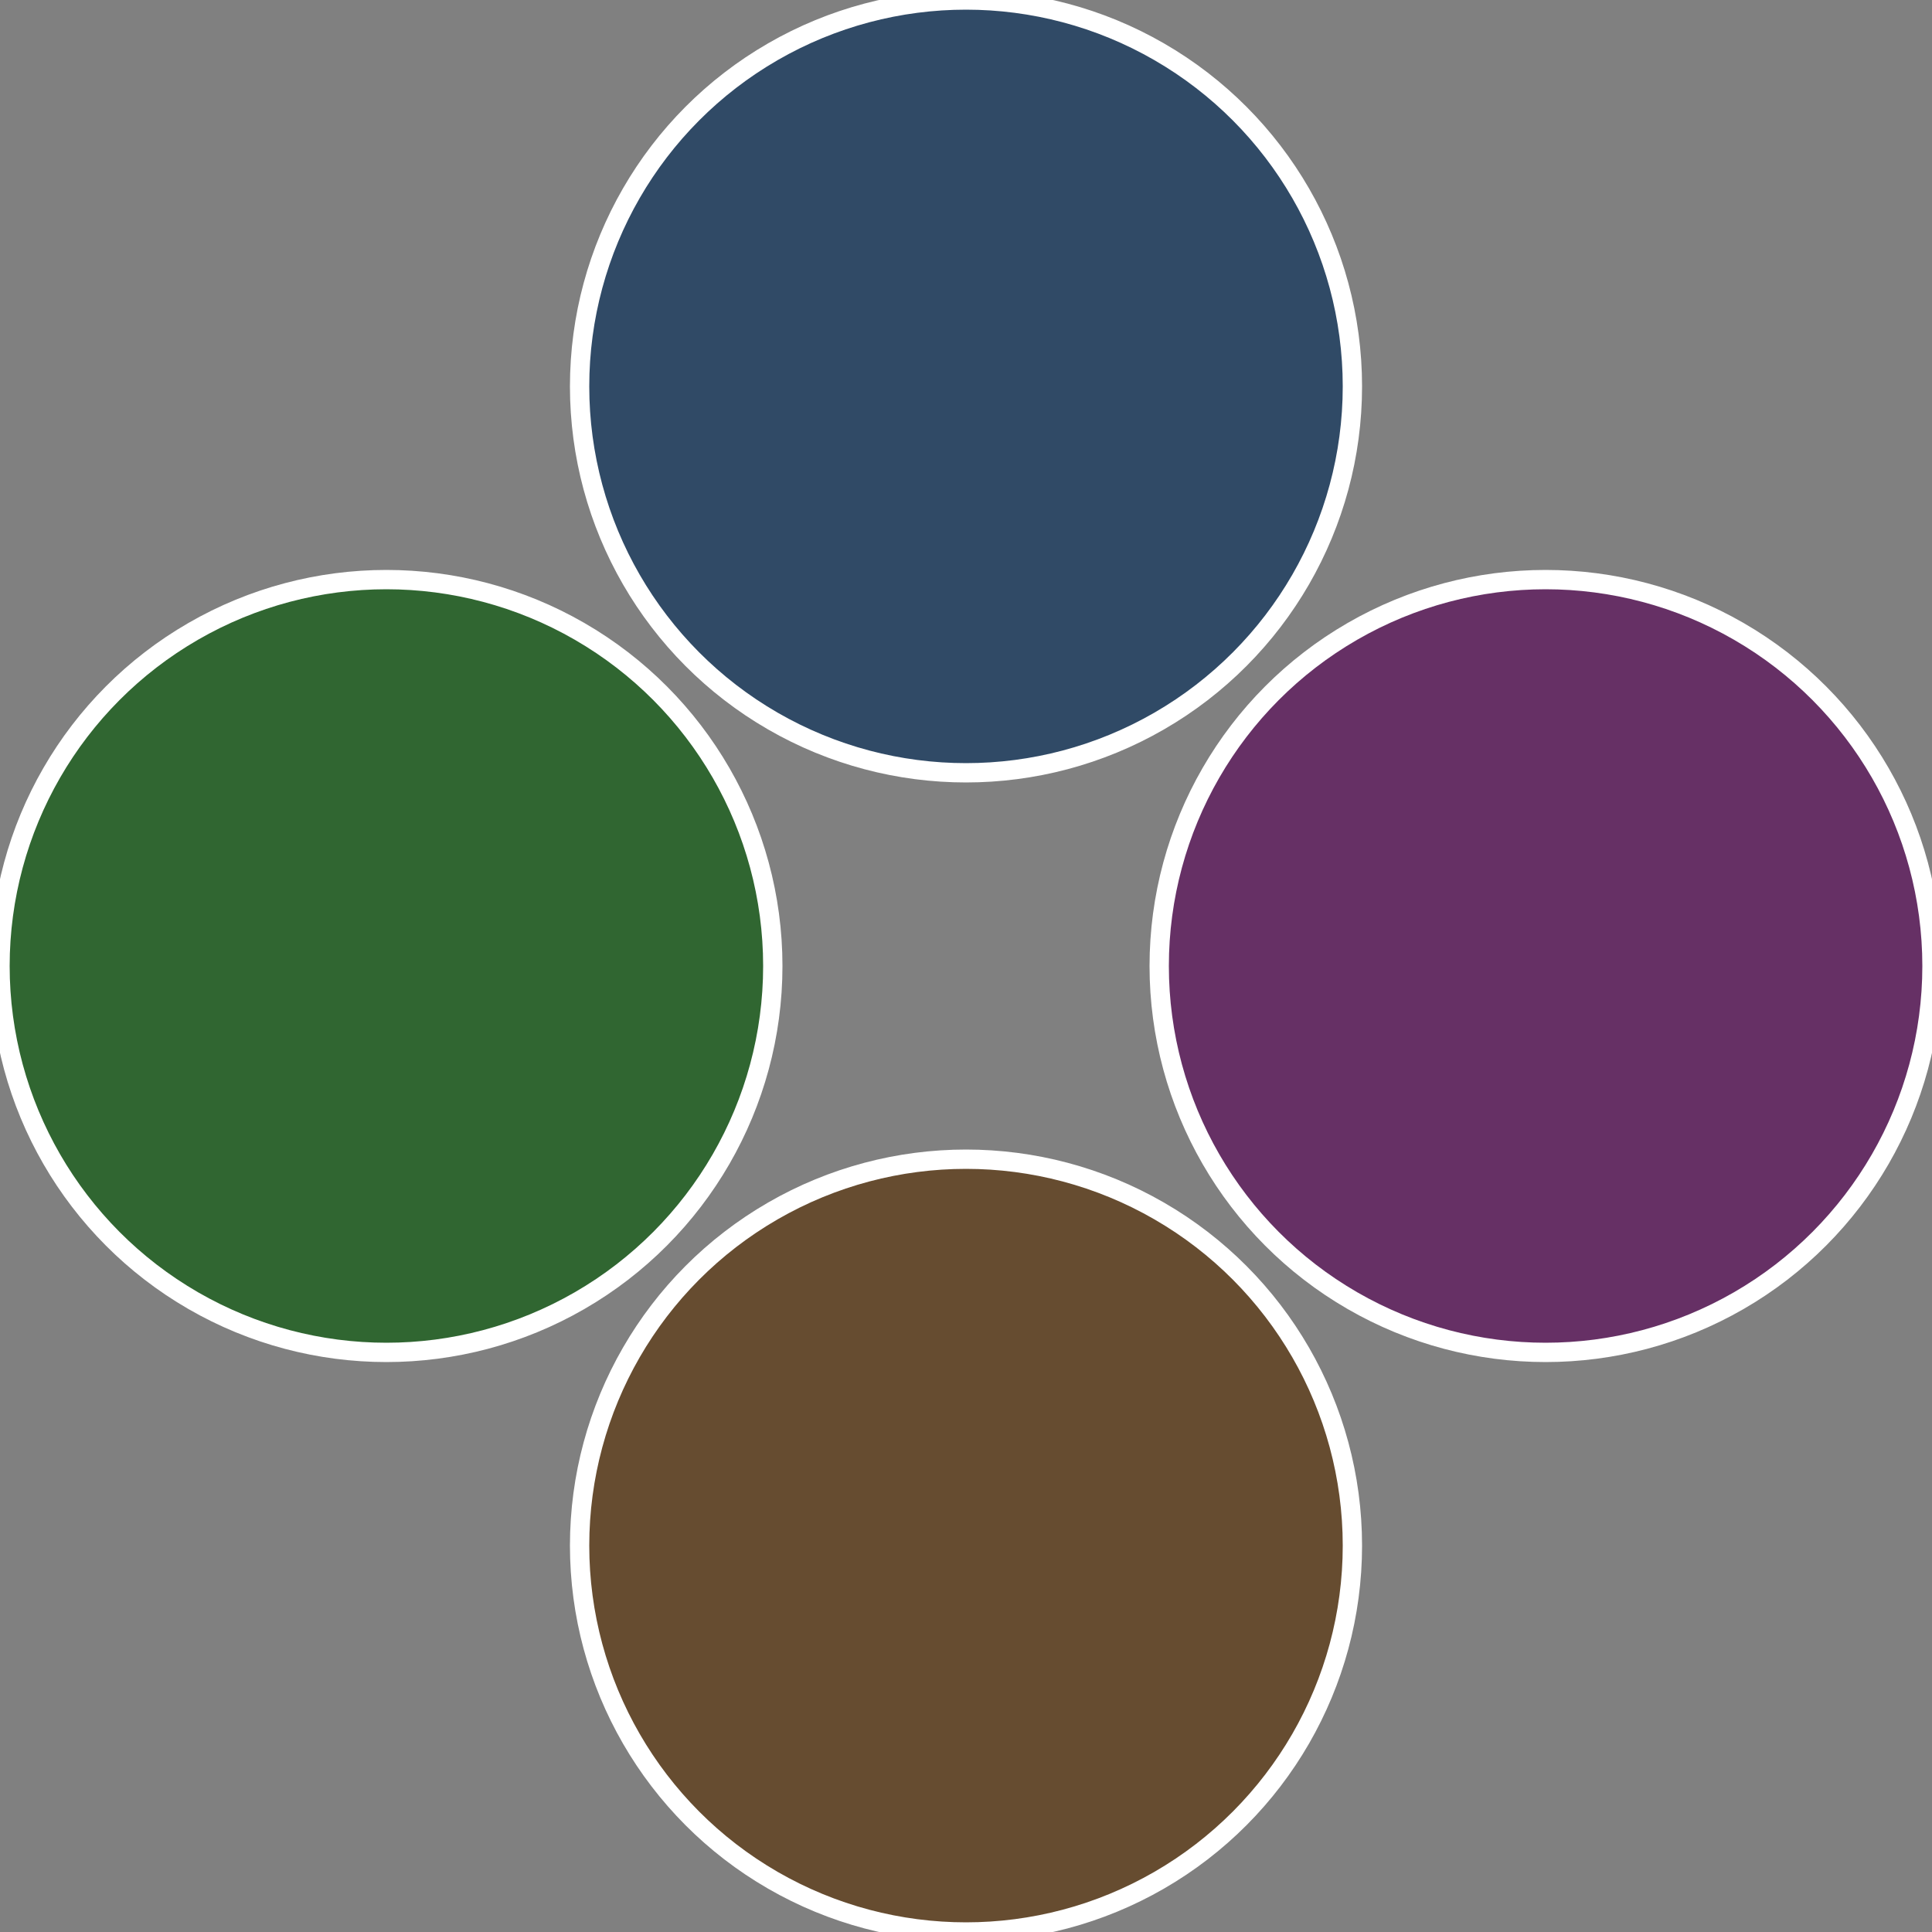 <?xml version="1.0" standalone="no"?>
<svg width="500" height="500" viewBox="-1 -1 2 2" xmlns="http://www.w3.org/2000/svg">
 
                <rect x="-1" y="-1" width="2" height="2" fill="#808080" stroke="none"/>
 
                <circle cx="0.6" cy="0" r="0.4" fill="#663065" stroke="#fff" stroke-width="1%" />
             
                <circle cx="3.6739403974421E-17" cy="0.6" r="0.4" fill="#664c30" stroke="#fff" stroke-width="1%" />
             
                <circle cx="-0.6" cy="7.3478807948841E-17" r="0.4" fill="#306631" stroke="#fff" stroke-width="1%" />
             
                <circle cx="-1.1021821192326E-16" cy="-0.6" r="0.4" fill="#304a66" stroke="#fff" stroke-width="1%" />
            </svg>

